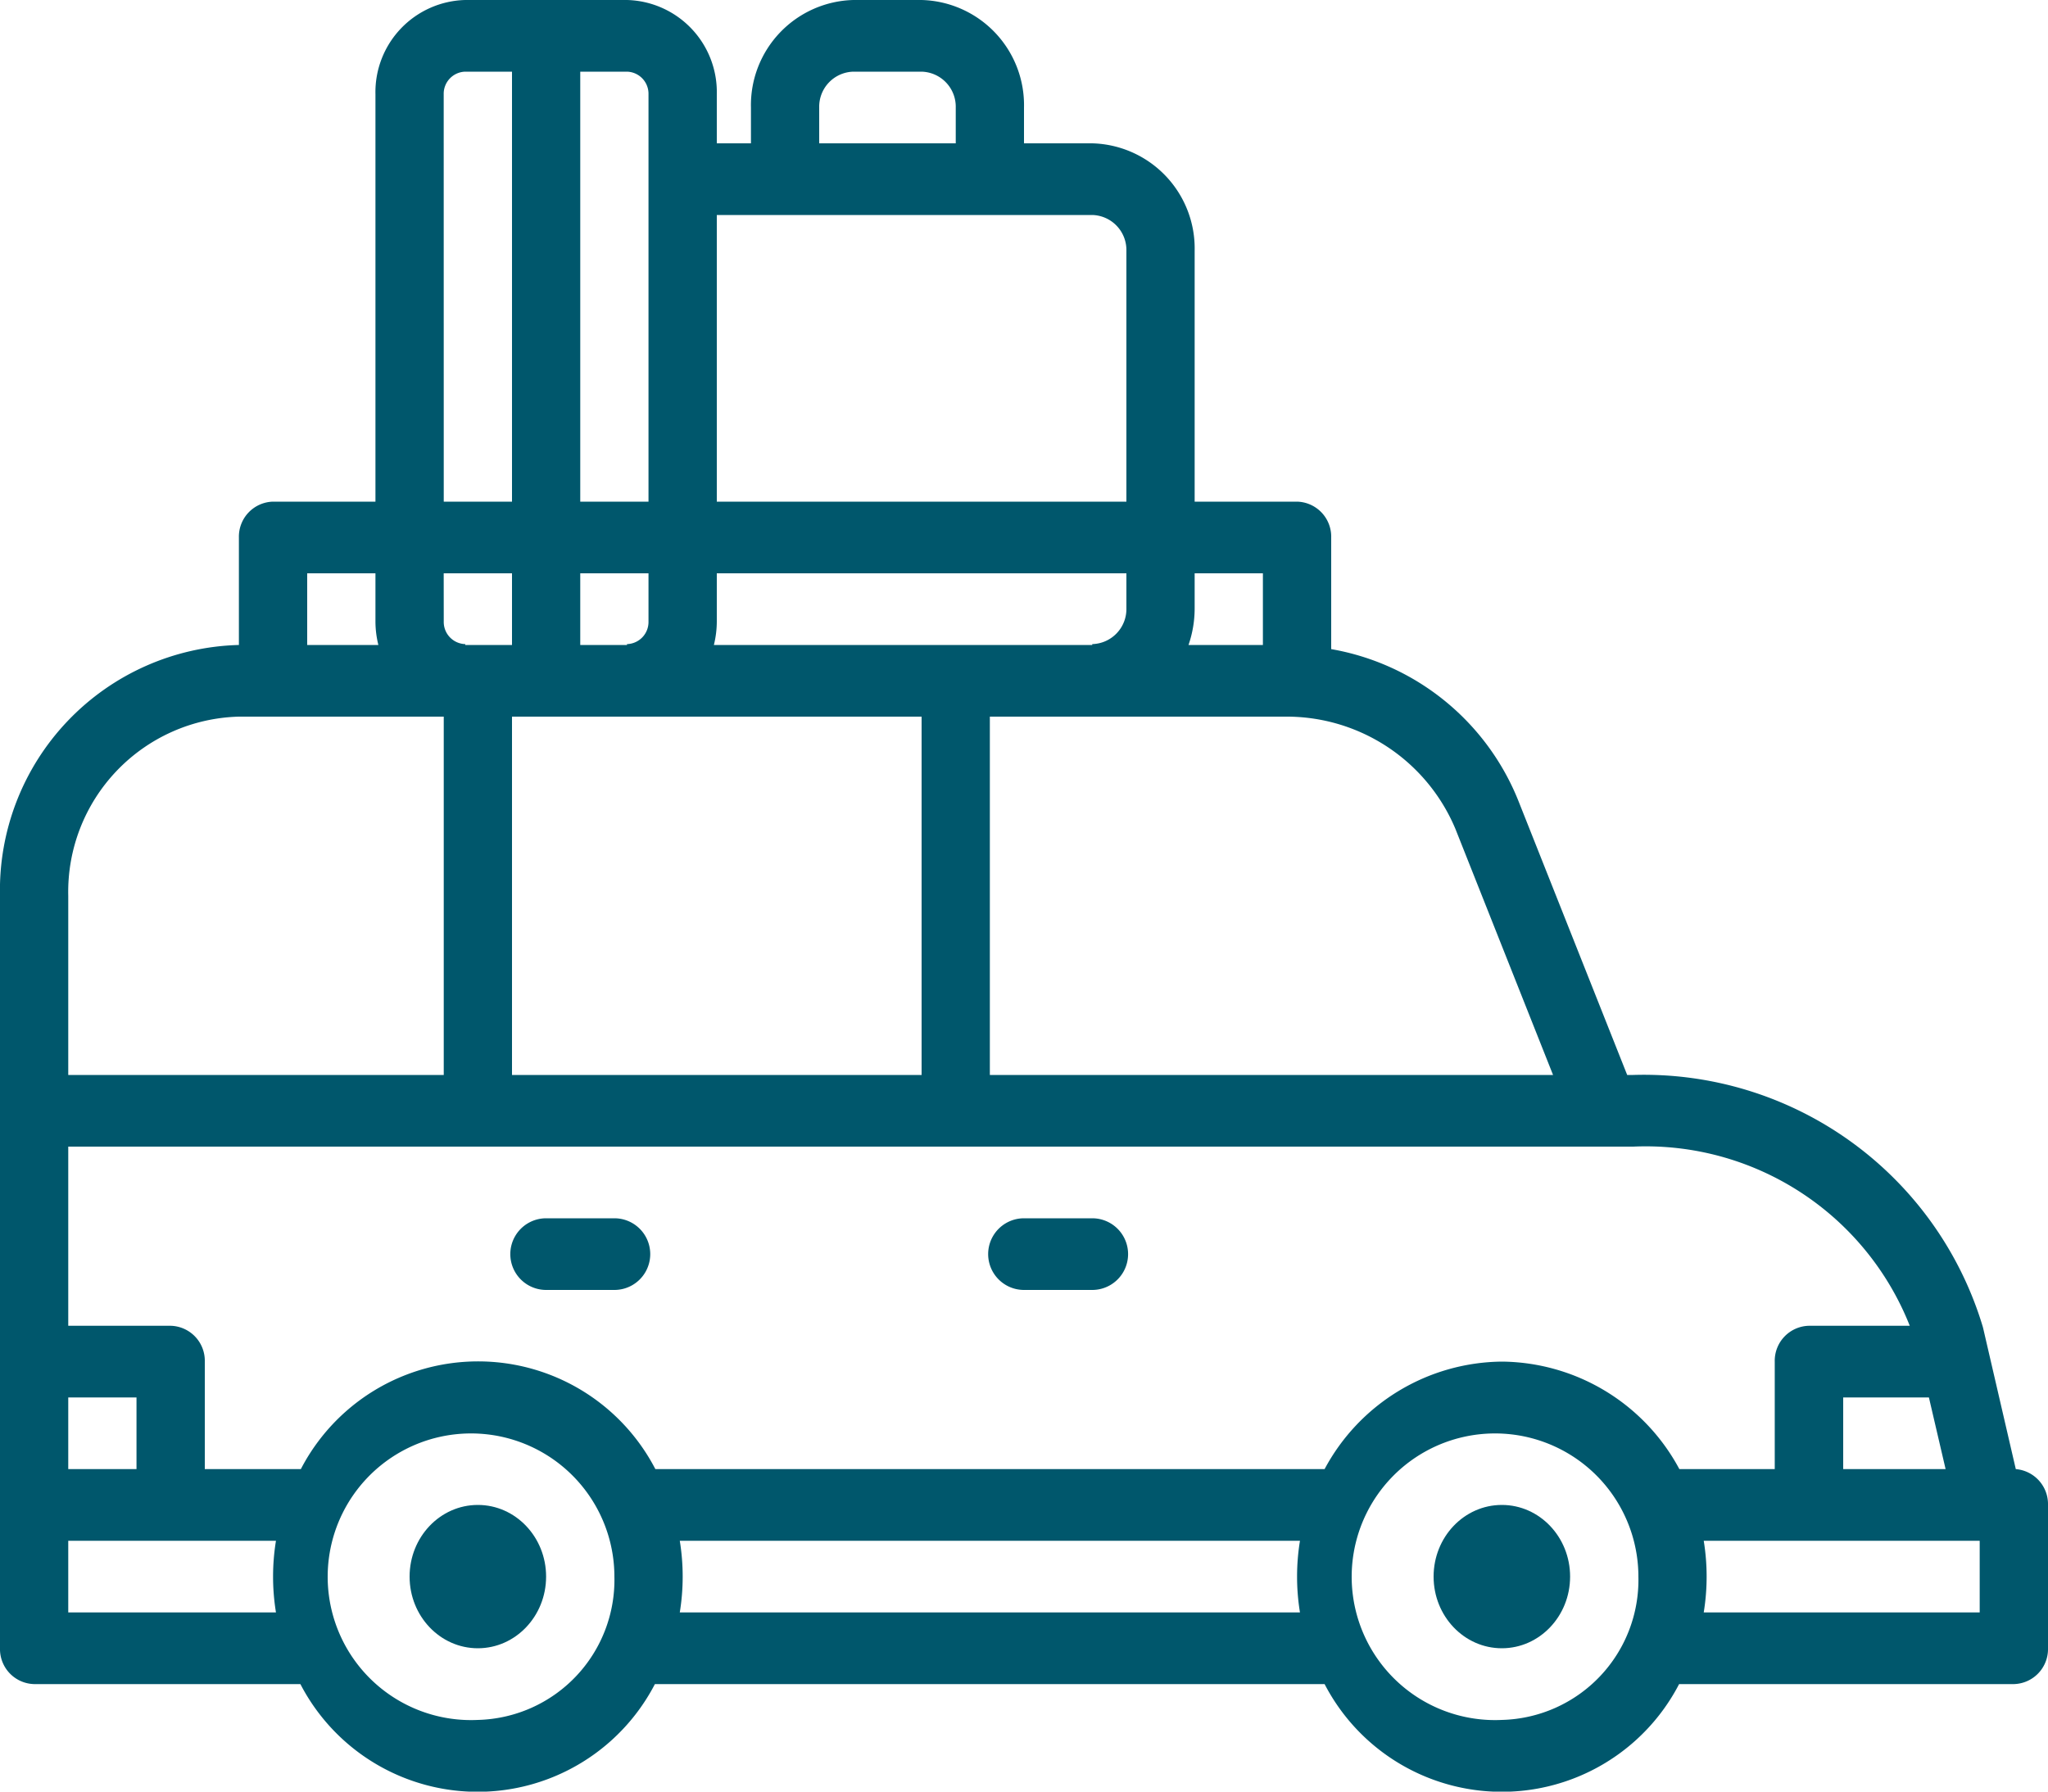 <svg id="icon-campingcar" xmlns="http://www.w3.org/2000/svg" width="40" height="35" viewBox="0 0 40 35">
  <path id="Tracé_4231" data-name="Tracé 4231" d="M55.371,76.7l-.634-2.738q-.005-.022-.011-.044A6.911,6.911,0,0,0,47.9,69h-.119l-2.121-5.345A4.83,4.83,0,0,0,42,60.681V58.5a.684.684,0,0,0-.667-.7h-2V52.9a2.054,2.054,0,0,0-2-2.1H36v-.7A2.054,2.054,0,0,0,34,48H32.667a2.054,2.054,0,0,0-2,2.1v.7H30v-.959A1.8,1.8,0,0,0,28.246,48h-3.16a1.8,1.8,0,0,0-1.753,1.841V57.8h-2a.684.684,0,0,0-.667.7v2.1A4.793,4.793,0,0,0,16,65.5V80.2a.684.684,0,0,0,.667.7h5.2a3.9,3.9,0,0,0,6.924,0H41.871a3.9,3.9,0,0,0,6.924,0h6.538A.684.684,0,0,0,56,80.2V77.4A.686.686,0,0,0,55.371,76.7ZM54,76.7H52V75.3h1.674ZM39.333,59.883V59.2h1.333v1.4H39.213A2.185,2.185,0,0,0,39.333,59.883ZM41.1,62a3.574,3.574,0,0,1,3.326,2.193L46.333,69h-11V62ZM32,50.1a.685.685,0,0,1,.667-.7H34a.685.685,0,0,1,.667.7v.7H32Zm-2,2.1h7.333a.685.685,0,0,1,.667.7v4.9H30Zm0,7.942V59.2h8v.683a.685.685,0,0,1-.667.7V60.6h-7.39A1.921,1.921,0,0,0,30,60.142ZM34,62v7H26V62ZM27.333,49.4h.913a.432.432,0,0,1,.42.441V57.8H27.333Zm0,9.8h1.333v.942a.432.432,0,0,1-.42.441V60.6h-.913Zm-2.667-9.359a.432.432,0,0,1,.42-.441H26v8.4H24.667Zm0,9.359H26v1.4h-.913v-.017a.432.432,0,0,1-.42-.441ZM22,59.2h1.333v.942a1.921,1.921,0,0,0,.057.458H22Zm-4.667,6.3A3.424,3.424,0,0,1,20.667,62h4v7H17.333Zm0,9.8h1.333v1.4H17.333Zm4.057,4.2H17.333V78.1H21.39A4.358,4.358,0,0,0,21.39,79.5Zm3.943,2.1A2.8,2.8,0,1,1,28,78.8a2.736,2.736,0,0,1-2.667,2.8ZM41.39,79.5H29.277a4.358,4.358,0,0,0,0-1.4H41.39A4.358,4.358,0,0,0,41.39,79.5Zm3.943,2.1A2.8,2.8,0,1,1,48,78.8a2.736,2.736,0,0,1-2.667,2.8Zm0-7a3.97,3.97,0,0,0-3.462,2.1H28.8a3.9,3.9,0,0,0-6.924,0H20V74.6a.684.684,0,0,0-.667-.7h-2V70.4H47.9A5.546,5.546,0,0,1,53.3,73.9h-1.97a.684.684,0,0,0-.667.7v2.1H48.8a3.97,3.97,0,0,0-3.462-2.1Zm9.333,4.9h-5.39a4.358,4.358,0,0,0,0-1.4h5.39Z" transform="translate(-16 -48)" fill="#00576c"/>
  <path id="Tracé_4233" data-name="Tracé 4233" d="M250,320h-1.333a.7.7,0,0,0,0,1.4H250a.7.7,0,0,0,0-1.4Z" transform="translate(-228.667 -296.2)" fill="#00576c"/>
  <path id="Tracé_4234" data-name="Tracé 4234" d="M138,320h-1.333a.7.7,0,0,0,0,1.4H138a.7.7,0,0,0,0-1.4Z" transform="translate(-126 -296.2)" fill="#00576c"/>
  <ellipse id="Ellipse_433" data-name="Ellipse 433" cx="1.333" cy="1.4" rx="1.333" ry="1.4" transform="translate(8 29.4)" fill="#00576c"/>
  <ellipse id="Ellipse_434" data-name="Ellipse 434" cx="1.333" cy="1.4" rx="1.333" ry="1.4" transform="translate(28 29.4)" fill="#00576c"/>
</svg>

